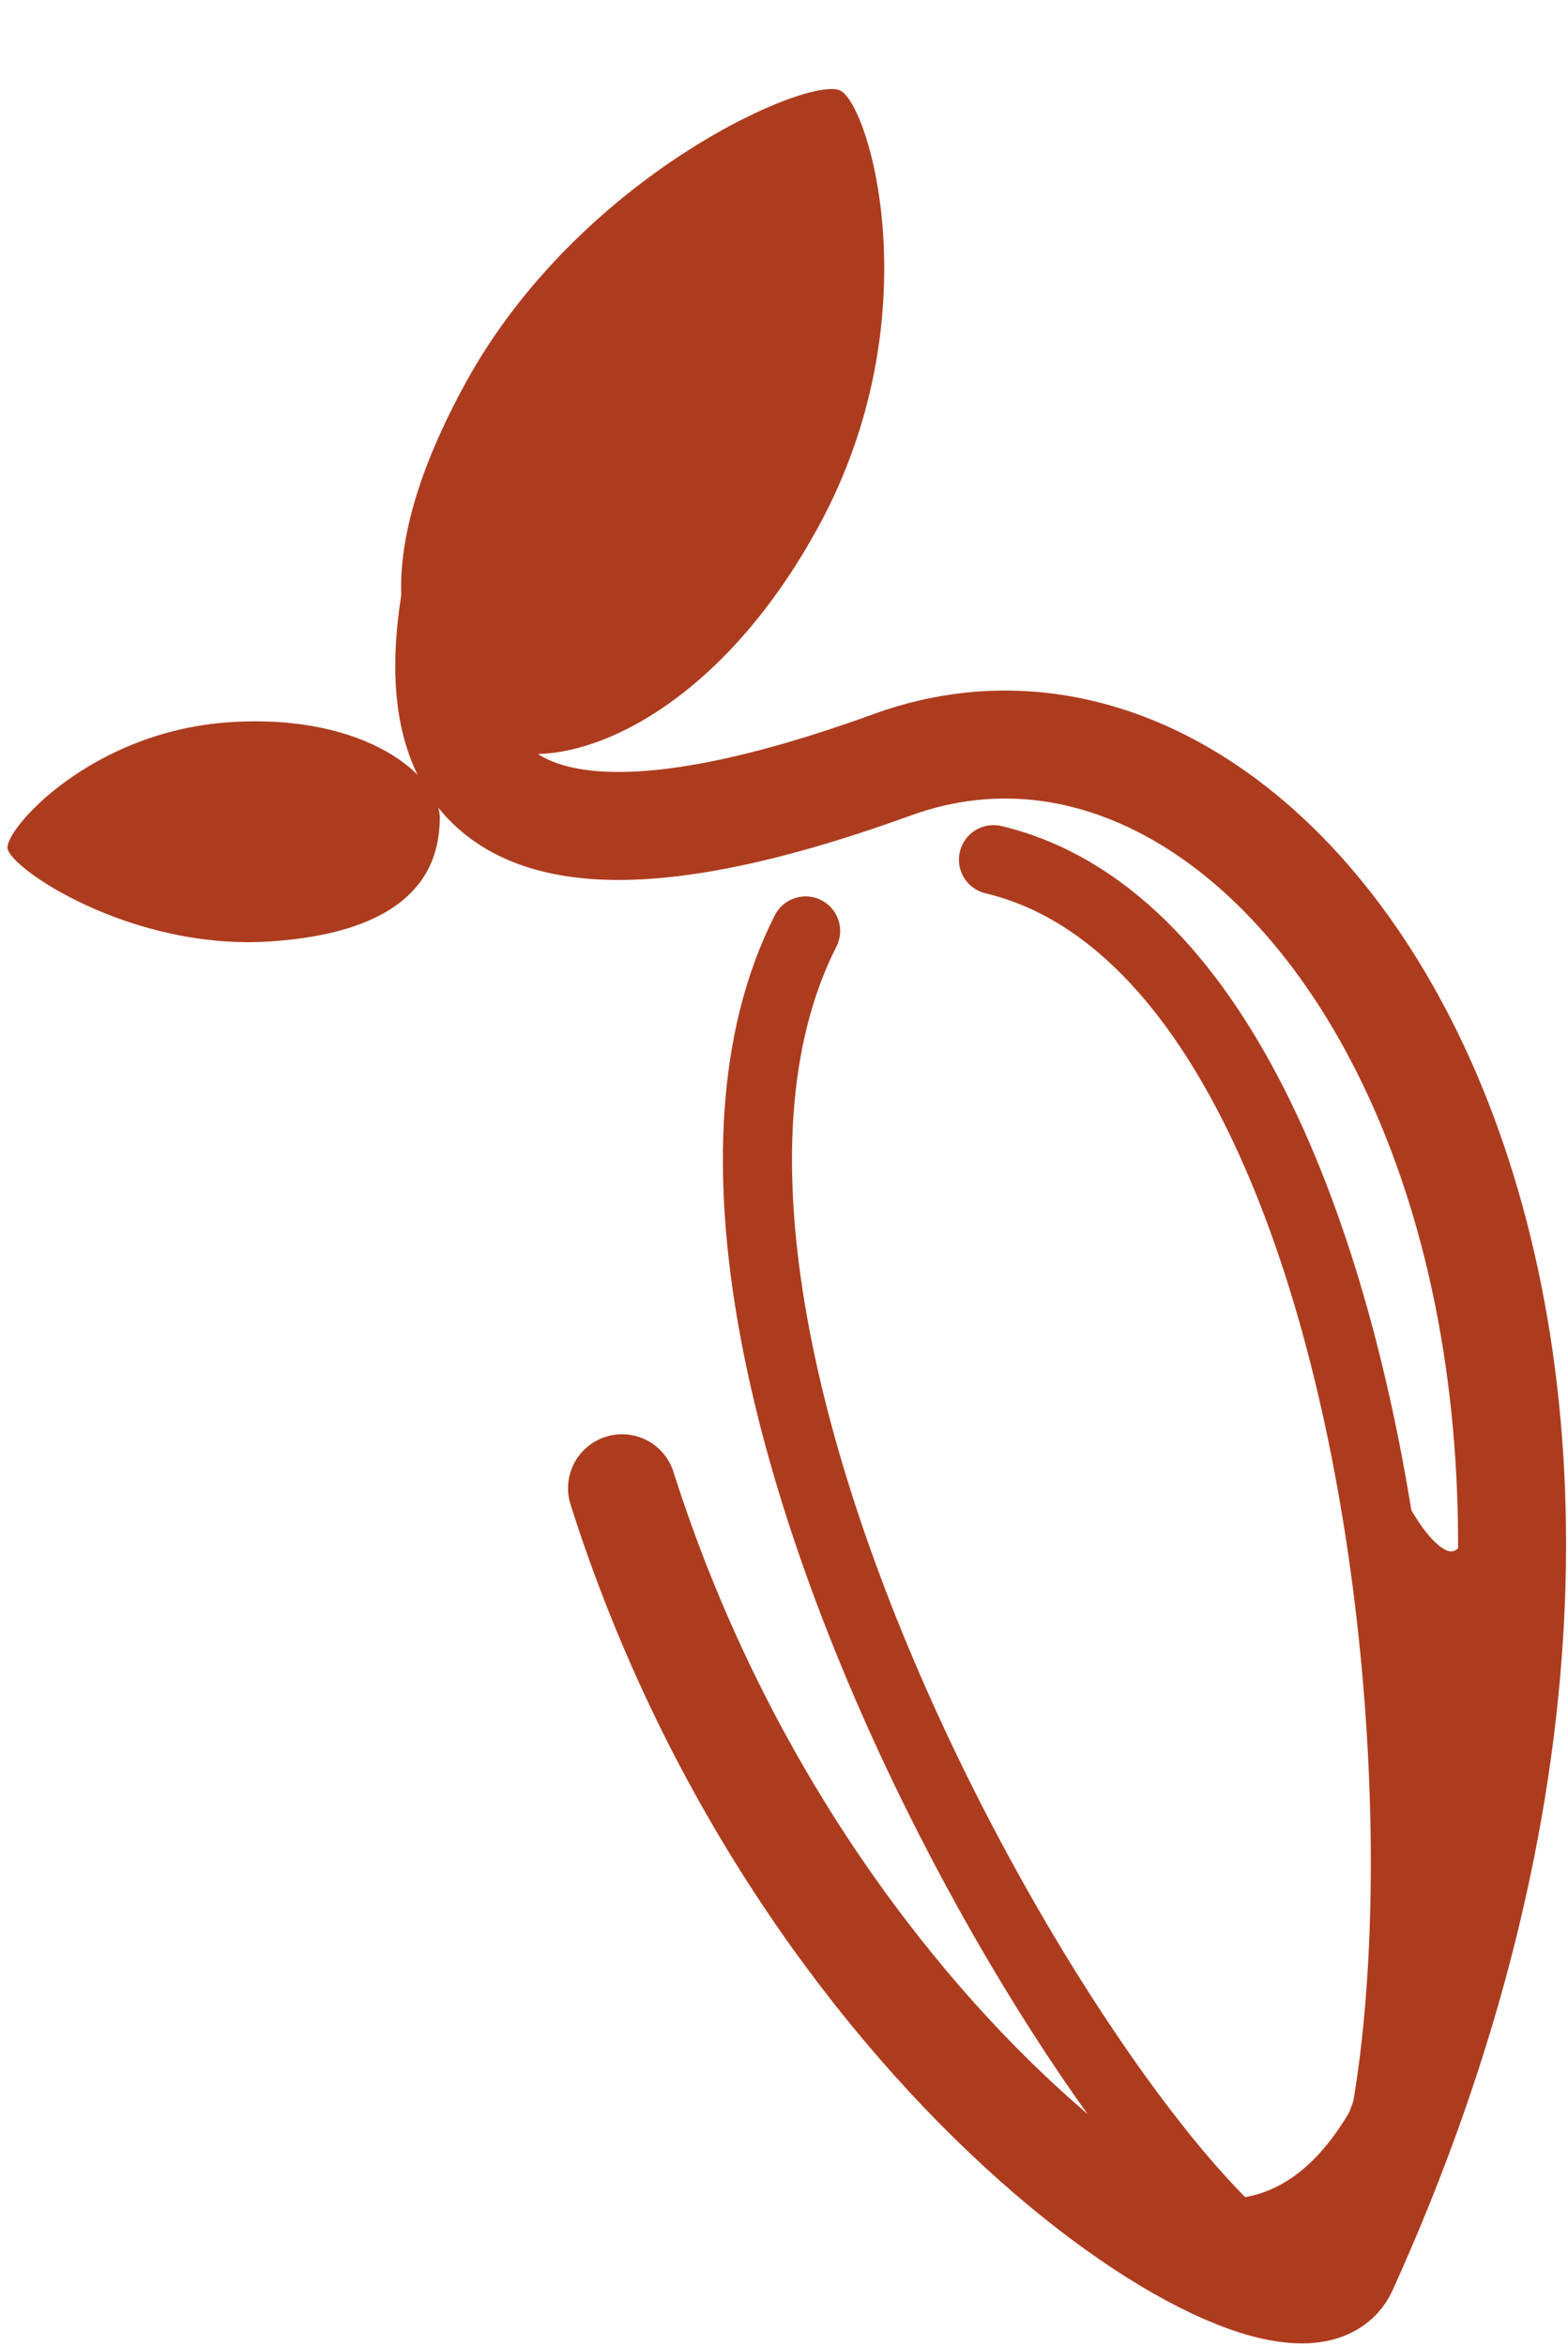 <svg width="363" height="543" viewBox="0 0 363 543" fill="none" xmlns="http://www.w3.org/2000/svg">
<path d="M112.639 109C105.139 137.333 73.639 225.238 206.639 177C303.139 142 409 309 311 525C299.848 549.58 187.5 481.5 144 344.5" stroke="#AD3C1F" stroke-width="25" stroke-linecap="round" stroke-linejoin="round"/>
<path d="M305.5 529C343 493.5 332.4 223.4 230 199" stroke="#AD3C1F" stroke-width="16" stroke-linecap="round" stroke-linejoin="round"/>
<path d="M304.5 528.5C271 528.5 136.1 314.7 186.5 215.5" stroke="#AD3C1F" stroke-width="16" stroke-linecap="round" stroke-linejoin="round"/>
<path d="M148 362.5L144.5 341C156.376 364.751 176.012 401.121 198.352 434C240.913 496.638 293.285 546.603 320.5 472.5L310.5 529H288.5L265 517L223.5 483L179 424L148 362.5Z" fill="#AD3C1F" stroke="#AD3C1F"/>
<path d="M189.104 121.543C176.059 145.522 160.289 160.147 146.126 167.671C139.044 171.433 132.371 173.416 126.646 173.912C120.915 174.409 116.168 173.414 112.896 171.269C106.158 166.85 97.776 159.575 94.632 146.853C91.486 134.123 93.556 115.828 107.983 89.312C121.163 65.087 141.133 47.185 158.677 35.809C167.448 30.121 175.602 26.071 181.982 23.68C185.173 22.483 187.909 21.707 190.048 21.344C191.118 21.163 192.027 21.087 192.762 21.111C193.506 21.134 194.031 21.258 194.365 21.44C195.095 21.837 196.015 22.902 197.007 24.681C197.985 26.436 198.992 28.811 199.933 31.723C201.813 37.545 203.411 45.474 203.98 54.793C205.118 73.43 202.137 97.589 189.104 121.543Z" fill="#AD3C1F" stroke="#AD3C1F"/>
<path d="M53.098 167.683C68.991 166.608 81.114 169.801 89.227 174.411C93.285 176.716 96.333 179.371 98.353 182.016C100.377 184.666 101.349 187.276 101.317 189.503C101.248 194.19 100.291 200.547 95.047 206.034C89.799 211.526 80.177 216.23 62.593 217.42C46.545 218.507 31.482 214.272 20.387 209.188C14.841 206.647 10.299 203.899 7.131 201.509C5.547 200.314 4.317 199.216 3.479 198.287C3.06 197.822 2.747 197.408 2.537 197.053C2.323 196.692 2.237 196.426 2.225 196.251C2.197 195.828 2.408 195.085 2.972 194.043C3.524 193.025 4.372 191.795 5.508 190.425C7.781 187.686 11.181 184.423 15.59 181.229C24.408 174.843 37.232 168.757 53.098 167.683Z" fill="#AD3C1F" stroke="#AD3C1F"/>
<path d="M350.5 343.5C342.5 371 330.5 371 318 343.5L323.5 378.5L326 418.5L323.5 461L331 471.5L341.5 436L350.5 373V343.5Z" fill="#AD3C1F" stroke="#AD3C1F" stroke-width="10" stroke-linecap="round" stroke-linejoin="round"/>
</svg>
